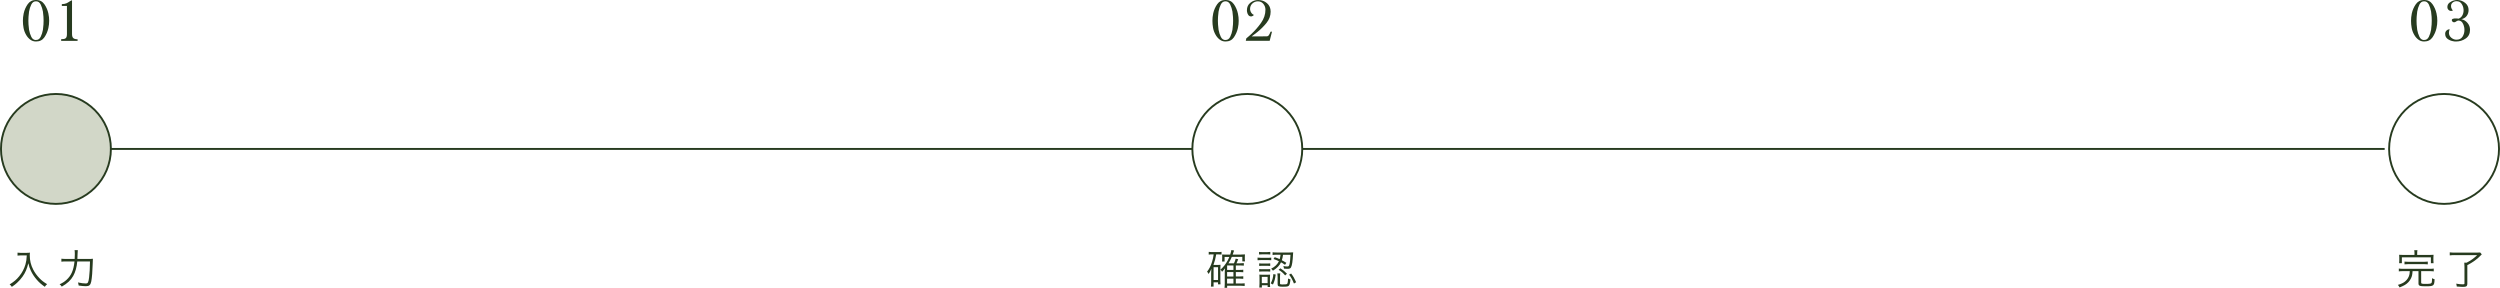 <?xml version="1.0" encoding="UTF-8"?>
<svg id="_レイヤー_2" data-name="レイヤー 2" xmlns="http://www.w3.org/2000/svg" viewBox="0 0 972.58 111.96">
  <defs>
    <style>
      .cls-1 {
        fill: #d2d7c8;
      }

      .cls-1, .cls-2 {
        stroke: #273b1f;
        stroke-miterlimit: 10;
        stroke-width: .75px;
      }

      .cls-3 {
        fill: #273b1f;
      }

      .cls-2 {
        fill: none;
      }
    </style>
  </defs>
  <g id="_レイヤー_1-2" data-name="レイヤー 1">
    <g>
      <circle class="cls-1" cx="21.76" cy="57.94" r="21.38"/>
      <circle class="cls-2" cx="485.24" cy="57.94" r="21.38"/>
      <circle class="cls-2" cx="950.82" cy="57.94" r="21.38"/>
      <g>
        <path class="cls-3" d="M11.72,15.38c-.65-.51-1.18-1.13-1.59-1.87-.48-.83-.8-1.71-.97-2.63-.17-.92-.25-1.86-.25-2.8,0-.43.02-.89.07-1.39.05-.49.13-1,.24-1.51.29-1.29.81-2.48,1.57-3.56.76-1.08,1.83-1.63,3.22-1.63s2.48.55,3.24,1.64c.76,1.09,1.28,2.29,1.57,3.6.11.5.19.99.24,1.47.05.49.07.94.07,1.38s-.03.89-.07,1.38c-.05.49-.13.98-.24,1.47-.29,1.31-.8,2.5-1.55,3.59-.75,1.08-1.83,1.63-3.25,1.63-.88,0-1.64-.25-2.28-.76ZM14,15.55c.81.02,1.42-.39,1.83-1.23s.7-1.75.87-2.74c.11-.72.18-1.4.21-2.04.03-.65.05-1.14.05-1.5s-.02-.85-.05-1.5c-.03-.65-.1-1.33-.21-2.04-.18-.99-.47-1.9-.87-2.74s-1.02-1.26-1.83-1.26-1.42.42-1.83,1.26-.7,1.75-.87,2.74c-.11.72-.18,1.4-.21,2.04s-.05,1.14-.05,1.5.02.85.05,1.5c.03.65.1,1.33.21,2.04.18.99.47,1.9.87,2.74s1.02,1.26,1.83,1.26v-.02Z"/>
        <path class="cls-3" d="M24.05,2.3v-.69c.78-.03,1.37-.14,1.77-.32.4-.18.76-.39,1.08-.61.16-.1.31-.19.47-.29s.32-.18.51-.26l.03-.02h.02s.05.01.07.04c.02.02.02.05.02.08v13.01c0,.8.18,1.34.53,1.62.35.28.89.42,1.63.42v.62h-6.39v-.65c.8.02,1.37-.1,1.72-.35.35-.25.53-.79.53-1.64V2.3h-1.98Z"/>
      </g>
      <g>
        <path class="cls-3" d="M474.48,15.38c-.65-.51-1.18-1.13-1.59-1.87-.48-.83-.8-1.71-.97-2.63-.17-.92-.25-1.86-.25-2.8,0-.43.02-.89.07-1.39.05-.49.13-1,.24-1.51.29-1.29.81-2.48,1.57-3.56.76-1.08,1.83-1.63,3.22-1.63s2.48.55,3.24,1.64c.76,1.09,1.28,2.29,1.57,3.6.11.5.19.99.24,1.47s.07.94.07,1.38-.02.89-.07,1.38-.13.98-.24,1.47c-.29,1.31-.81,2.5-1.55,3.59-.75,1.08-1.83,1.63-3.25,1.63-.88,0-1.64-.25-2.28-.76ZM476.76,15.55c.81.02,1.42-.39,1.83-1.23s.7-1.75.87-2.74c.11-.72.18-1.4.21-2.04.03-.65.05-1.14.05-1.5s-.02-.85-.05-1.5-.1-1.33-.21-2.04c-.18-.99-.47-1.9-.87-2.74s-1.02-1.26-1.83-1.26-1.42.42-1.83,1.26-.7,1.75-.87,2.74c-.11.72-.18,1.4-.21,2.04-.03.65-.05,1.14-.05,1.5s.02.85.05,1.5c.03.65.1,1.33.21,2.04.17.99.47,1.9.87,2.74s1.02,1.26,1.83,1.26v-.02Z"/>
        <path class="cls-3" d="M493.93,15.88h-9.28l.22-.98c.3-.24.61-.49.93-.77.32-.27.64-.56.96-.86,1.39-1.28,2.66-2.72,3.81-4.34,1.16-1.62,1.73-3.34,1.73-5.18,0-.83-.27-1.57-.81-2.24-.54-.66-1.25-.99-2.13-.99-.83,0-1.54.28-2.14.84-.6.56-.9,1.26-.9,2.1,0,.08,0,.16.01.25,0,.09.02.17.04.25.08.4.24.77.48,1.1.24.33.54.57.91.72-.05.14-.14.26-.27.35-.14.09-.28.16-.44.2-.06.02-.12.03-.18.04-.06,0-.12.01-.18.01-.43,0-.77-.17-1.02-.5s-.41-.71-.49-1.12c-.03-.13-.06-.26-.07-.39-.02-.14-.02-.26-.02-.37,0-1.23.44-2.2,1.33-2.92.89-.72,1.91-1.08,3.07-1.08,1.32,0,2.46.42,3.41,1.24.95.83,1.42,1.92,1.42,3.28,0,1.61-.54,3.07-1.6,4.39-1.07,1.32-2.25,2.49-3.54,3.53-.38.3-.77.6-1.15.88-.38.29-.75.57-1.1.84l5.67-.02c.45.02.77-.12.97-.39.2-.28.37-.59.51-.92,0-.02,0-.04.01-.06,0-.02.02-.04.04-.06.02-.06.04-.13.07-.19s.06-.13.1-.19l.55-.02-.91,3.59Z"/>
      </g>
      <g>
        <path class="cls-3" d="M940.78,15.38c-.65-.51-1.18-1.13-1.59-1.87-.48-.83-.8-1.71-.97-2.63-.17-.92-.25-1.86-.25-2.8,0-.43.02-.89.07-1.39.05-.49.13-1,.24-1.51.29-1.29.81-2.48,1.57-3.56.76-1.08,1.83-1.63,3.22-1.63s2.48.55,3.24,1.64c.76,1.09,1.28,2.29,1.57,3.6.11.5.19.99.24,1.47.05.49.07.94.07,1.38s-.02.89-.07,1.38c-.05.49-.13.98-.24,1.47-.29,1.31-.81,2.5-1.55,3.59-.75,1.08-1.83,1.63-3.25,1.63-.88,0-1.64-.25-2.28-.76ZM943.07,15.55c.81.02,1.42-.39,1.83-1.23s.7-1.75.87-2.74c.11-.72.18-1.4.21-2.04.03-.65.05-1.14.05-1.5s-.02-.85-.05-1.5c-.03-.65-.1-1.33-.21-2.04-.18-.99-.47-1.9-.87-2.74s-1.02-1.26-1.83-1.26-1.42.42-1.83,1.26-.7,1.75-.87,2.74c-.11.72-.18,1.4-.21,2.04-.03.65-.05,1.14-.05,1.5s.02.85.05,1.5c.03.65.1,1.33.21,2.04.17.99.47,1.9.87,2.74s1.02,1.26,1.83,1.26v-.02Z"/>
        <path class="cls-3" d="M953.02,11.36c-.1.22-.17.45-.23.68-.06.23-.08.47-.08.71,0,.76.3,1.41.91,1.92.61.52,1.28.78,2.01.78,1.07,0,1.85-.38,2.36-1.15.5-.77.75-1.63.75-2.61,0-.17,0-.35-.02-.54-.02-.18-.04-.36-.07-.54-.11-.64-.34-1.22-.68-1.76-.34-.53-.87-.83-1.57-.87-.16,0-.31.04-.44.11-.14.07-.27.15-.39.23-.13.1-.26.18-.4.25-.13.07-.28.11-.44.11-.22,0-.43-.08-.61-.24-.18-.16-.28-.35-.3-.57,0-.24.09-.4.27-.49.18-.09.39-.15.61-.18.11-.02.22-.02.32-.02h.57c.1,0,.2,0,.3.02.1,0,.2,0,.3.02.1.02.2.03.3.05.65-.27,1.14-.7,1.45-1.29s.47-1.22.47-1.89v-.24c0-.08,0-.16-.02-.24-.06-.78-.32-1.5-.77-2.16-.45-.66-1.11-.99-1.99-.99-.54,0-1.03.17-1.46.51-.43.34-.64.8-.64,1.38,0,.33.06.64.19.92.13.28.3.55.53.8-.06.05-.14.08-.24.11-.1.02-.19.04-.29.06-.03.02-.07.02-.12.02h-.14c-.4-.03-.73-.19-.98-.48-.26-.29-.38-.62-.38-1,0-.73.28-1.32.84-1.75.56-.43,1.17-.73,1.84-.88.19-.05.39-.08.59-.11.2-.02.39-.04.56-.04h.19c1.07.05,2.04.43,2.92,1.14.88.71,1.32,1.63,1.32,2.76,0,.89-.25,1.67-.75,2.32-.5.65-1.2,1.07-2.09,1.24.96.19,1.76.68,2.42,1.46s.98,1.67.98,2.66c0,1.5-.56,2.63-1.69,3.41s-2.38,1.16-3.77,1.16c-.19,0-.38,0-.57-.02-.19-.02-.38-.05-.57-.1-.77-.13-1.47-.42-2.11-.88-.64-.46-.96-1.12-.96-1.99,0-.53.18-.95.53-1.28.35-.33.77-.49,1.27-.49v-.02Z"/>
      </g>
      <line class="cls-2" x1="42.77" y1="57.94" x2="463.86" y2="57.94"/>
      <line class="cls-2" x1="506.62" y1="57.94" x2="927.71" y2="57.94"/>
      <g>
        <path class="cls-3" d="M8.04,99.36c-.3,0-.69.03-1.22.08v-1.15c.32.06.64.08,1.22.08h2.11c.77,0,1.17-.03,1.49-.1-.05.4-.06.7-.06,1.06,0,2.02.43,3.81,1.36,5.59.62,1.2,1.41,2.27,2.4,3.31.95.96,1.55,1.44,2.99,2.32-.43.37-.54.48-.9,1.02-1.39-.98-2.14-1.63-3.11-2.74-.93-1.06-1.74-2.27-2.29-3.46-.48-1.01-.72-1.71-1.01-2.96-.5,2.13-1.15,3.65-2.24,5.19-.59.85-1.33,1.66-2.16,2.43-.59.54-1.01.88-2.02,1.57-.26-.42-.46-.66-.86-.94,1.74-1.09,2.66-1.87,3.71-3.15,1.15-1.41,1.97-2.95,2.46-4.66.3-1.09.43-1.89.51-3.49h-2.4Z"/>
        <path class="cls-3" d="M34.27,100.74c.96,0,1.44-.02,1.87-.08q-.05.58-.08,2.1c-.05,2.35-.3,5.57-.56,6.75-.29,1.39-.77,1.83-2.05,1.83-.77,0-1.63-.08-2.85-.26-.05-.46-.13-.77-.27-1.2,1.25.27,2.21.4,3.04.4s1.05-.4,1.29-2.34c.19-1.55.32-3.7.35-6.23h-4.95c-.19,2.19-.75,4.21-1.58,5.65-.93,1.65-2.29,2.91-4.45,4.15-.27-.43-.54-.72-.85-.9,1.25-.59,1.91-1.02,2.69-1.73,1.86-1.68,2.75-3.75,3.12-7.17h-3.14c-.91,0-1.55.03-1.97.1v-1.17c.45.06.98.1,1.98.1h3.19c.05-.72.06-1.23.06-1.89,0-.75-.03-1.17-.1-1.55h1.26c-.05.38-.06.62-.08,1.3q0,.75-.08,2.14h4.13Z"/>
      </g>
      <g>
        <path class="cls-3" d="M471.59,98.96c-.62,0-.93.02-1.36.1v-1.09c.45.06.86.1,1.42.1h2.22c.54,0,.91-.03,1.35-.1v1.06c-.42-.05-.69-.06-1.17-.06h-.91c-.26,1.57-.51,2.53-1.07,4.1h1.76c.4,0,.67-.02.99-.06-.05.38-.06.74-.06,1.3v4.96c0,.61.02.94.06,1.34h-.96v-.78h-1.74v1.66h-1.04c.06-.42.1-.83.1-1.54v-3.65c0-.19.05-1.23.08-1.73-.37.91-.64,1.41-1.09,2.02-.24-.5-.3-.61-.58-.9.9-1.15,1.46-2.26,1.95-3.87.3-.94.45-1.65.62-2.85h-.58ZM472.12,108.94h1.74v-4.99h-1.74v4.99ZM482.7,110.3c.72,0,1.06-.02,1.52-.08v1.04c-.54-.06-.96-.1-1.52-.1h-5.31v.8h-1.02c.06-.48.1-.93.1-1.68v-4.32c.03-.93.05-1.46.06-1.58-.3.46-.59.83-1.11,1.36-.16-.32-.37-.61-.61-.83,1.18-1.06,2.03-2.15,2.87-3.71.22-.43.38-.78.58-1.25h-1.86v1.79h-.99c.05-.26.06-.56.06-.96v-.93c0-.29,0-.38-.03-.83.34.03.45.03,1.41.03h1.73c.26-.79.37-1.23.46-1.78l1.06.19q-.1.26-.29.83c-.1.3-.16.46-.26.75h3.17c.66,0,1.12-.02,1.6-.08-.03.26-.05.59-.05,1.06v.8c0,.35.02.59.06.88h-1.03v-1.76h-4.1c-.43,1.04-.74,1.65-1.29,2.5h2.14c.32-.62.53-1.22.67-1.82l.98.24q-.08.18-.19.48c-.05.11-.14.32-.27.62q-.18.38-.22.48h1.41c.7,0,1.04-.02,1.46-.08v.99c-.58-.06-.94-.08-1.42-.08h-1.7v1.74h1.44c.71,0,1.04-.02,1.46-.08v.99c-.54-.06-.93-.08-1.43-.08h-1.47v1.73h1.44c.69,0,1.06-.02,1.46-.08v.99c-.54-.06-.93-.08-1.43-.08h-1.47v1.89h1.94ZM477.37,110.3h2.48v-1.89h-2.48v1.89ZM479.85,105.01v-1.74h-2.46v1.74h2.46ZM477.38,107.58h2.46v-1.73h-2.46v1.73Z"/>
        <path class="cls-3" d="M489.23,100.21c.35.06.67.08,1.28.08h2.77c.67,0,.93-.02,1.28-.08v1.02c-.34-.03-.64-.05-1.17-.05h-2.88c-.58,0-.9.02-1.28.06v-1.04ZM489.81,98c.35.06.59.08,1.15.08h2.08c.54,0,.8-.02,1.15-.08v1.01c-.37-.05-.66-.06-1.15-.06h-2.08c-.5,0-.82.02-1.15.06v-1.01ZM489.86,102.47c.32.05.54.06,1.09.06h2.14c.54,0,.79-.02,1.07-.06v.99c-.34-.05-.59-.06-1.07-.06h-2.14c-.51,0-.8.02-1.09.06v-.99ZM489.86,104.68c.32.05.56.06,1.09.06h2.14c.53,0,.79-.02,1.07-.06v.99c-.34-.05-.59-.06-1.07-.06h-2.14c-.51,0-.75.02-1.09.06v-.99ZM489.91,111.87c.05-.5.08-1.01.08-1.55v-2.18c0-.56-.02-.88-.06-1.31.37.05.69.06,1.3.06h1.7c.59,0,.94-.02,1.17-.05-.03.27-.05.66-.05,1.25v2.26c0,.54.02.98.08,1.31h-.98v-.69h-2.24v.9h-.99ZM490.88,110.14h2.26v-2.43h-2.26v2.43ZM496.29,106.82c-.26,1.79-.43,2.47-1.07,3.87l-.86-.45c.66-1.28.89-2.14,1.02-3.62l.91.19ZM495.88,100.04c.91.32,1.22.43,1.95.77.18-.56.21-.77.35-1.71h-1.5c-.77,0-1.19.02-1.6.1v-1.07c.38.06.9.1,1.62.1h4.9c.64,0,1.09-.02,1.49-.06-.03.22-.03.32-.06.77-.13,2.66-.38,4.34-.78,5.06-.24.45-.58.58-1.44.58-.4,0-.87-.03-1.31-.08-.03-.4-.08-.61-.24-1.01.51.11,1.04.18,1.5.18.56,0,.71-.14.88-.83.21-.78.32-1.94.4-3.71h-2.9c-.14,1.02-.24,1.42-.46,2.11.64.34.95.5,1.76,1.01l-.53.78c-.69-.5-.94-.67-1.55-.99-.59,1.26-1.5,2.21-3.14,3.27-.24-.35-.4-.53-.71-.77,1.52-.78,2.46-1.7,3.03-2.93-.77-.37-1.12-.5-2.11-.85l.46-.69ZM497.96,110.26c0,.34.16.4.98.4.37,0,1.11-.03,1.27-.05.54-.06.67-.22.77-.9.06-.37.11-.83.13-1.36.35.19.54.26.91.34-.13,1.46-.3,2.13-.62,2.45s-.78.4-2.4.4-1.97-.18-1.97-1.01v-2.87c0-.5-.03-.88-.1-1.3h1.14c-.08.34-.1.62-.1,1.23v2.66ZM498.1,104.38c1.19.78,1.68,1.18,2.58,2.1l-.72.67c-.79-.96-1.35-1.44-2.54-2.19l.69-.58ZM502.29,106.41c.9,1.2,1.22,1.75,1.95,3.38l-.85.53c-.61-1.55-1.03-2.31-1.89-3.47l.78-.43Z"/>
      </g>
      <g>
        <path class="cls-3" d="M934.82,105.48c-.67,0-1.15.03-1.6.1v-1.1c.45.06.88.1,1.6.1h10.39c.72,0,1.15-.03,1.6-.1v1.1c-.45-.06-.91-.1-1.6-.1h-3.3v4.45c0,.45.22.51,1.84.51,1.81,0,2.18-.11,2.29-.64.06-.32.1-.72.1-1.57.42.22.59.3.99.4-.08,2.56-.32,2.75-3.47,2.75-2.34,0-2.79-.19-2.79-1.15v-4.75h-2.3c-.1,1.41-.22,2.02-.64,2.85-.5,1.04-1.28,1.87-2.32,2.51-.46.27-1.09.58-2.1.99-.18-.38-.38-.7-.66-.99,1.46-.46,2.08-.77,2.75-1.3.94-.74,1.58-1.79,1.78-2.93.05-.34.08-.58.11-1.14h-2.67ZM939.32,98.6c0-.51-.03-.91-.11-1.26h1.26c-.08.3-.11.74-.11,1.26v.58h4.77c.72,0,1.11-.02,1.6-.06-.05.32-.06.59-.06,1.09v1.06c0,.5.02.78.06,1.12h-1.04v-2.29h-11.29v2.29h-1.06c.05-.37.06-.64.06-1.12v-1.06c0-.46-.02-.75-.06-1.09.48.05.91.06,1.62.06h4.35v-.58ZM935.43,101.77c.43.06.74.08,1.41.08h6.24c.67,0,.98-.02,1.41-.08v1.07c-.42-.06-.77-.08-1.41-.08h-6.24c-.64,0-.99.02-1.41.08v-1.07Z"/>
        <path class="cls-3" d="M954.98,99.24c-.74,0-1.3.03-1.95.11v-1.18c.61.08,1.18.11,1.95.11h8.35c.8,0,1.23-.02,1.54-.06l.62.74c-.71.72-.91.91-1.31,1.28-1.35,1.18-2.46,1.95-4.31,2.91v7.23c0,.54-.16.9-.5,1.07-.21.1-.69.16-1.39.16-.54,0-1.26-.05-2.22-.14-.03-.45-.1-.67-.22-1.12.99.18,1.76.26,2.56.26.51,0,.66-.08.66-.35v-6.5c0-.67-.02-1.1-.08-1.58h.94c1.55-.8,2.69-1.6,4.1-2.93h-8.74Z"/>
      </g>
    </g>
  </g>
</svg>